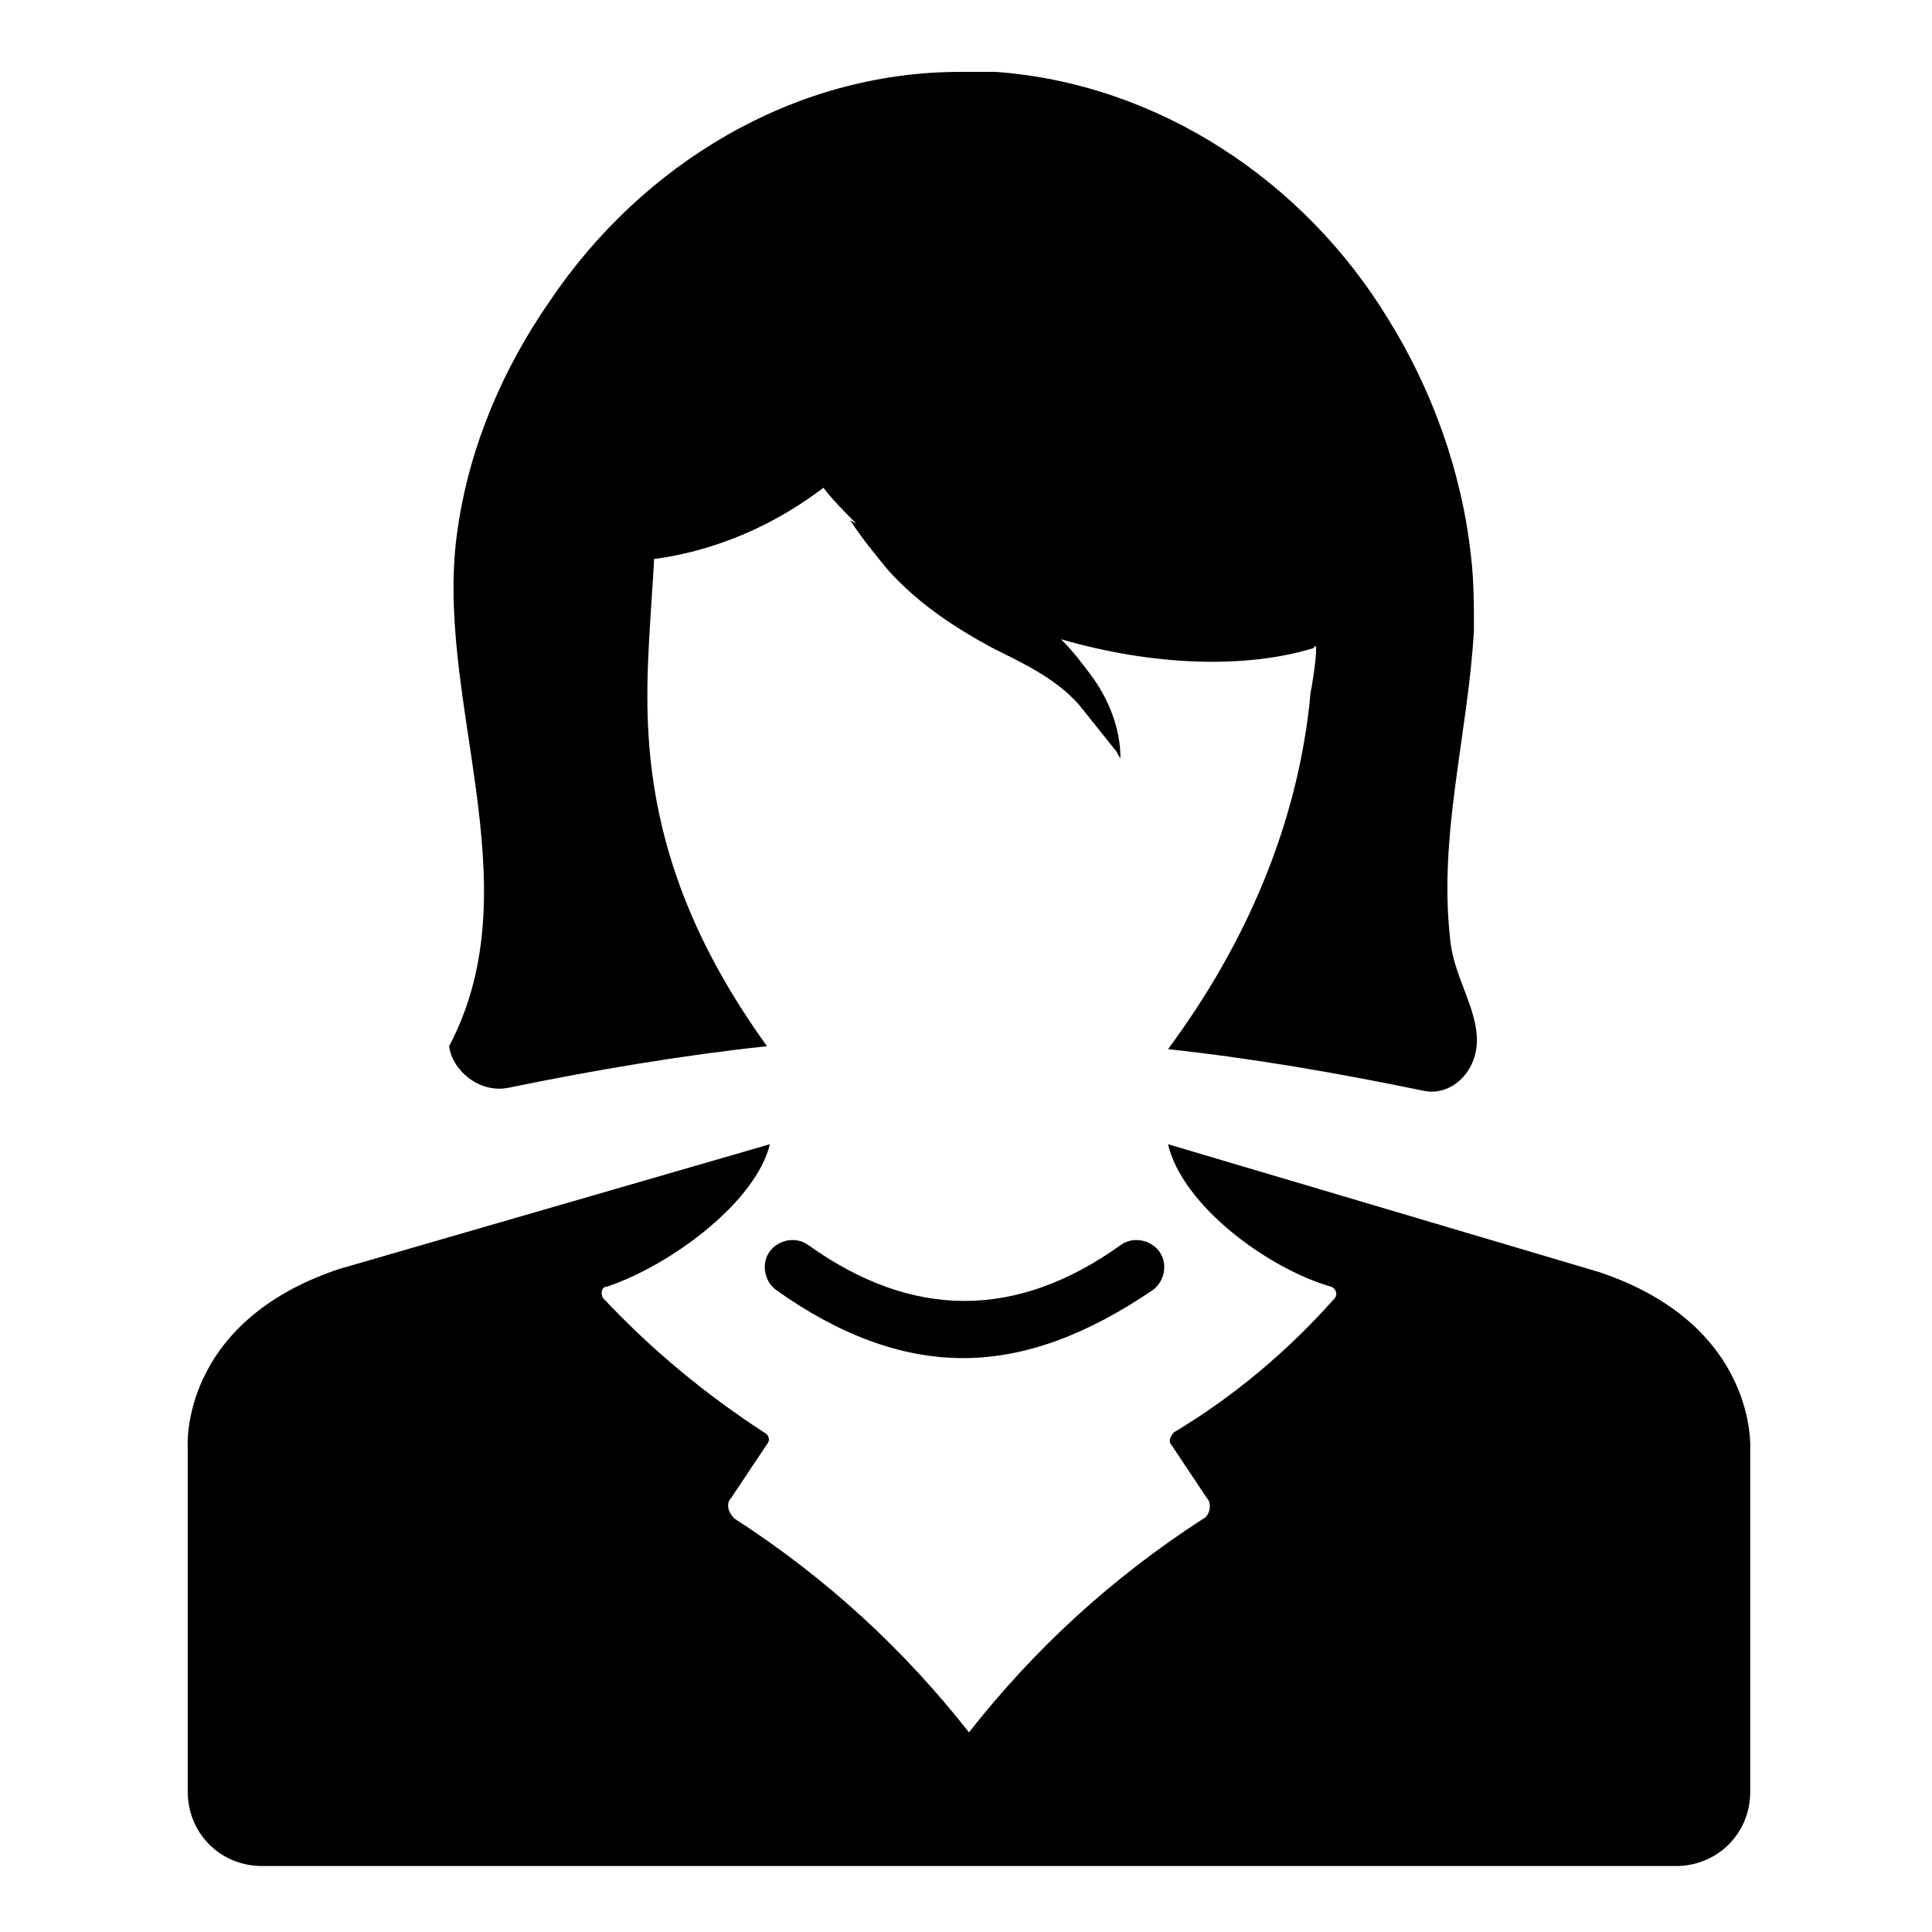 <?xml version="1.0" encoding="UTF-8"?>
<!-- Uploaded to: ICON Repo, www.iconrepo.com, Generator: ICON Repo Mixer Tools -->
<svg fill="#000000" width="800px" height="800px" version="1.1" viewBox="144 144 512 512" xmlns="http://www.w3.org/2000/svg">
 <g>
  <path d="m278.77 432.27c22.828-4.723 46.445-8.66 68.488-11.02-18.105-25.191-29.914-51.957-31.488-84.23-0.789-14.957 0.789-29.914 1.574-44.871 11.809-1.574 28.34-6.297 44.871-18.895 2.363 3.148 5.512 6.297 8.66 9.445l-1.574-0.789c3.148 4.723 6.297 8.66 10.234 13.383 7.871 8.66 17.32 14.957 27.551 20.469 7.871 3.938 16.531 7.871 22.828 14.957 3.148 3.938 6.297 7.871 9.445 11.809 0.789 0.789 0.789 1.574 1.574 2.363 0-7.871-3.148-15.742-7.871-22.043-2.363-3.148-4.723-6.297-7.871-9.445 24.402 7.086 48.805 7.871 66.914 2.363 1.574-3.148 0 7.871-0.789 11.809-3.148 34.637-17.32 66.914-37.785 94.465 22.043 2.363 44.871 6.297 67.699 11.02 7.086 1.574 14.168-4.723 14.168-13.383 0-8.66-6.297-17.32-7.086-26.766-3.148-27.551 4.723-54.316 6.297-81.867 0-6.297 0-13.383-0.789-19.68-2.363-22.043-10.234-44.082-22.043-62.977-22.043-36.211-60.613-62.188-103.91-65.336h-9.445c-44.082 0-84.23 24.402-108.63 60.613-12.594 18.105-21.254 38.574-24.402 59.828-7.086 44.871 20.469 94.465-2.363 137.76 0.789 6.293 7.875 12.59 15.746 11.016z"/>
  <path d="m567.67 481.08-114.14-33.852c3.938 16.531 26.766 33.062 43.297 37.785 1.574 0.789 1.574 2.363 0.789 3.148-12.594 14.168-26.766 25.977-42.508 35.426-0.789 0.789-1.574 2.363-0.789 3.148l9.445 14.168c1.574 1.574 0.789 4.723-0.789 5.512-24.402 15.742-44.871 34.637-62.188 56.68-17.32-22.043-37.785-40.934-62.188-56.68-1.574-1.574-2.363-3.938-0.789-5.512l9.445-14.168c0.789-0.789 0.789-2.363-0.789-3.148-15.742-10.234-29.914-22.043-42.508-35.426-0.789-0.789-0.789-3.148 0.789-3.148 16.531-5.512 39.359-22.043 43.297-37.785l-114.14 33.062c-42.508 14.168-40.148 47.23-40.148 47.23v91.316c0 11.02 8.66 19.68 19.68 19.68h374.71c11.02 0 19.68-8.66 19.68-19.68v-90.527s2.359-33.062-40.148-47.23z"/>
  <path d="m440.93 474c-27.551 19.68-55.105 19.68-82.656 0-3.148-2.363-7.871-1.574-10.234 1.574-2.363 3.148-1.574 7.871 1.574 10.234 16.531 11.809 33.062 18.105 49.594 18.105s33.062-6.297 50.383-18.105c3.148-2.363 3.938-7.086 1.574-10.234-2.363-3.148-7.086-3.938-10.234-1.574z"/>
 </g>
</svg>